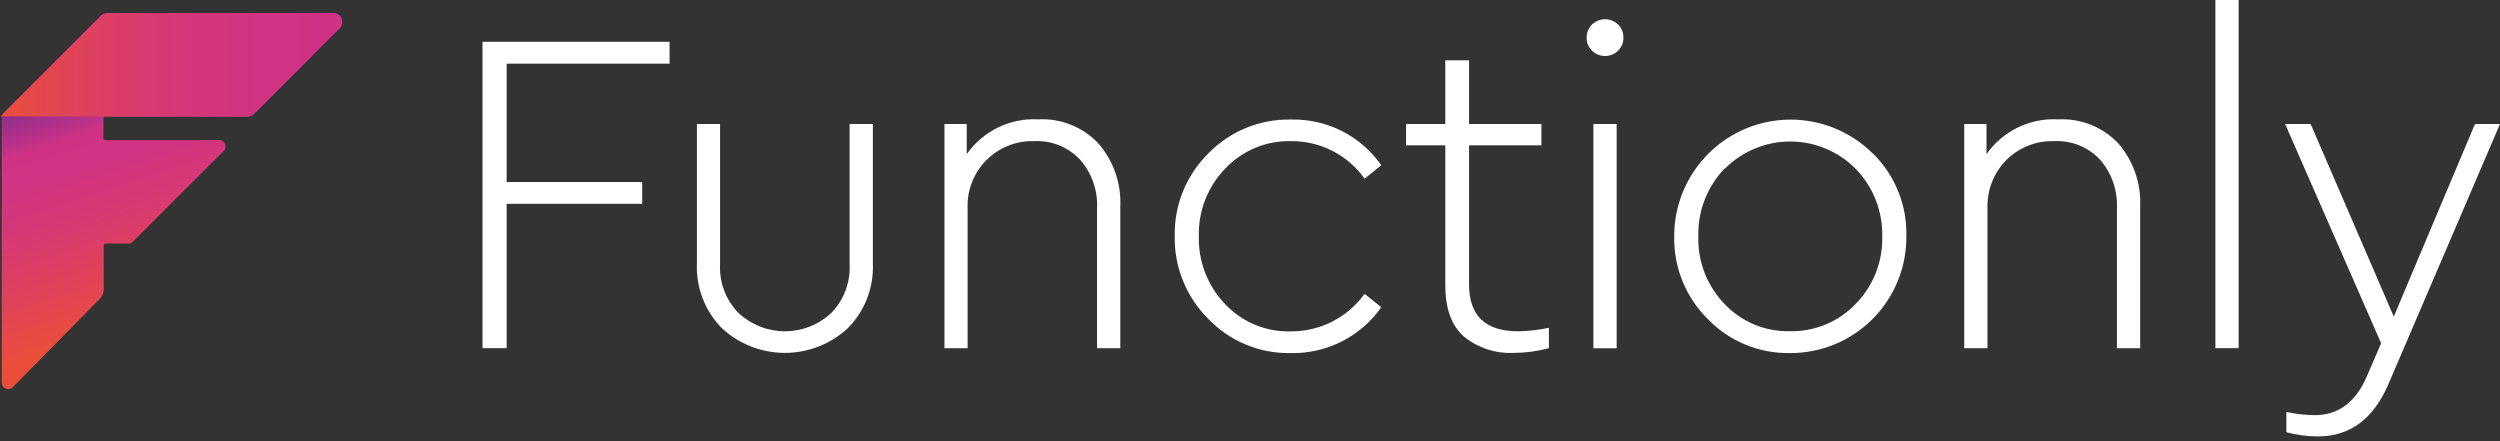 <svg width="153" height="27" viewBox="0 0 153 27" fill="none" xmlns="http://www.w3.org/2000/svg">
<rect x="0" y="0" width="153" height="27" fill="#333333" stroke="none"/>
<g clip-path="url(#clip0)">
<path d="M20.407 0.798H6.554C6.484 0.798 6.414 0.813 6.349 0.841C6.284 0.868 6.225 0.909 6.176 0.96L5.438 1.699L0.6 6.56L0.276 6.89C0.225 6.935 0.179 6.986 0.138 7.041C0.124 7.057 0.112 7.075 0.102 7.095C0.097 7.122 0.097 7.151 0.102 7.179C0.098 7.216 0.098 7.255 0.102 7.293V23.408C0.102 23.488 0.125 23.565 0.169 23.632C0.213 23.698 0.275 23.75 0.348 23.78C0.421 23.811 0.502 23.82 0.58 23.805C0.658 23.79 0.73 23.752 0.786 23.696L6.002 18.396L6.11 18.294C6.266 18.134 6.352 17.918 6.35 17.694V15.005C6.352 14.978 6.364 14.952 6.384 14.933C6.404 14.914 6.431 14.903 6.458 14.903H7.863C7.914 14.904 7.965 14.894 8.012 14.874C8.06 14.855 8.103 14.826 8.139 14.789L13.691 9.237C13.745 9.183 13.783 9.113 13.798 9.037C13.813 8.962 13.805 8.883 13.776 8.812C13.746 8.741 13.696 8.68 13.632 8.637C13.568 8.594 13.492 8.571 13.415 8.571H6.44C6.412 8.571 6.384 8.56 6.364 8.539C6.344 8.519 6.332 8.492 6.332 8.463V7.239C6.332 7.21 6.344 7.182 6.364 7.162C6.384 7.142 6.412 7.131 6.44 7.131H15.155C15.226 7.131 15.295 7.117 15.36 7.09C15.425 7.063 15.484 7.024 15.534 6.975L20.785 1.723C20.861 1.647 20.913 1.551 20.935 1.447C20.956 1.342 20.946 1.233 20.906 1.134C20.865 1.035 20.796 0.95 20.707 0.89C20.619 0.831 20.514 0.799 20.407 0.798Z" fill="url(#paint0_linear)"/>
<path d="M6.44 7.131H15.155C15.226 7.131 15.297 7.118 15.363 7.091C15.429 7.064 15.489 7.025 15.54 6.975L20.791 1.723C20.865 1.646 20.915 1.55 20.934 1.445C20.954 1.341 20.942 1.233 20.902 1.135C20.861 1.037 20.792 0.953 20.705 0.893C20.617 0.833 20.514 0.8 20.407 0.798H6.56C6.416 0.799 6.278 0.858 6.176 0.96L5.438 1.699L0.246 6.89C0.172 6.955 0.109 7.033 0.06 7.119L6.44 7.131Z" fill="url(#paint1_linear)"/>
<path d="M40.977 3.895H31.007V11.14H39.302V12.472H31.007V21.308H29.53V2.557H40.977V3.895Z" fill="white"/>
<path d="M53.419 16.11C53.451 16.843 53.331 17.575 53.067 18.26C52.803 18.945 52.399 19.568 51.882 20.089C50.834 21.058 49.459 21.596 48.032 21.596C46.605 21.596 45.23 21.058 44.182 20.089C43.667 19.567 43.265 18.944 43.002 18.259C42.738 17.574 42.619 16.843 42.651 16.11V7.587H44.068V16.164C44.038 16.716 44.125 17.268 44.321 17.785C44.517 18.301 44.82 18.771 45.208 19.165C45.976 19.879 46.986 20.275 48.035 20.275C49.084 20.275 50.094 19.879 50.862 19.165C51.249 18.771 51.55 18.3 51.745 17.784C51.941 17.267 52.026 16.715 51.996 16.164V7.587H53.419V16.11Z" fill="white"/>
<path d="M67.224 8.781C68.149 9.851 68.628 11.234 68.562 12.647V21.308H67.14V12.731C67.189 11.647 66.816 10.587 66.101 9.772C65.745 9.391 65.31 9.093 64.827 8.897C64.344 8.701 63.825 8.613 63.304 8.637C62.762 8.619 62.222 8.712 61.717 8.911C61.212 9.111 60.754 9.412 60.371 9.795C59.987 10.179 59.687 10.638 59.489 11.143C59.29 11.648 59.198 12.188 59.217 12.731V21.308H57.8V7.587H59.163V9.435C59.652 8.738 60.31 8.177 61.075 7.804C61.84 7.431 62.688 7.259 63.538 7.305C64.223 7.268 64.907 7.381 65.544 7.636C66.18 7.891 66.754 8.282 67.224 8.781Z" fill="white"/>
<path d="M84.534 10.114L83.513 10.936C83.002 10.216 82.324 9.631 81.537 9.23C80.749 8.83 79.877 8.626 78.994 8.637C78.247 8.621 77.504 8.762 76.815 9.05C76.125 9.338 75.504 9.768 74.99 10.312C74.46 10.856 74.043 11.502 73.764 12.21C73.486 12.918 73.352 13.675 73.37 14.435C73.347 15.202 73.476 15.966 73.751 16.682C74.026 17.398 74.442 18.053 74.972 18.607C75.483 19.15 76.102 19.58 76.79 19.869C77.478 20.157 78.218 20.298 78.964 20.281C79.851 20.291 80.727 20.087 81.519 19.687C82.311 19.287 82.995 18.702 83.513 17.982L84.534 18.805C83.908 19.695 83.072 20.416 82.101 20.905C81.129 21.394 80.051 21.635 78.964 21.608C78.03 21.624 77.102 21.447 76.24 21.087C75.377 20.728 74.598 20.194 73.952 19.519C73.284 18.857 72.756 18.066 72.403 17.194C72.049 16.322 71.875 15.388 71.893 14.447C71.874 13.508 72.047 12.575 72.401 11.705C72.755 10.835 73.283 10.046 73.952 9.387C74.606 8.715 75.391 8.184 76.258 7.828C77.125 7.472 78.056 7.298 78.994 7.317C80.077 7.288 81.15 7.528 82.117 8.016C83.084 8.505 83.914 9.225 84.534 10.114Z" fill="white"/>
<path d="M94.791 20.059V21.308C94.097 21.496 93.38 21.593 92.661 21.596C91.55 21.654 90.458 21.299 89.594 20.599C88.837 19.933 88.453 18.895 88.453 17.472V8.895H86.052V7.587H88.453V3.691H89.906V7.587H94.335V8.895H89.906V17.406C89.906 19.315 90.902 20.275 92.907 20.275C93.541 20.266 94.172 20.194 94.791 20.059Z" fill="white"/>
<path d="M99.035 1.506C99.138 1.61 99.22 1.734 99.275 1.87C99.329 2.006 99.356 2.152 99.353 2.299C99.356 2.446 99.33 2.593 99.275 2.73C99.221 2.867 99.139 2.992 99.035 3.097C98.821 3.308 98.532 3.427 98.231 3.427C97.93 3.427 97.641 3.308 97.427 3.097C97.321 2.993 97.239 2.868 97.183 2.731C97.127 2.594 97.1 2.447 97.102 2.299C97.101 2.152 97.128 2.006 97.184 1.87C97.24 1.734 97.322 1.61 97.427 1.506C97.641 1.295 97.93 1.177 98.231 1.177C98.532 1.177 98.821 1.295 99.035 1.506ZM98.939 21.314H97.516V7.587H98.939V21.314Z" fill="white"/>
<path d="M114.592 9.363C115.269 10.021 115.802 10.81 116.16 11.683C116.517 12.555 116.691 13.492 116.669 14.435C116.68 15.377 116.504 16.311 116.15 17.183C115.796 18.056 115.272 18.849 114.608 19.517C113.944 20.185 113.154 20.713 112.284 21.073C111.413 21.431 110.48 21.613 109.539 21.608C108.605 21.623 107.677 21.447 106.814 21.09C105.951 20.733 105.171 20.202 104.521 19.531C103.85 18.868 103.321 18.076 102.967 17.201C102.613 16.327 102.441 15.39 102.462 14.447C102.462 13.042 102.877 11.668 103.656 10.498C104.434 9.328 105.542 8.414 106.838 7.872C108.135 7.33 109.563 7.183 110.943 7.451C112.323 7.718 113.592 8.388 114.592 9.375V9.363ZM105.547 10.312C105.018 10.862 104.603 11.512 104.327 12.224C104.05 12.936 103.919 13.696 103.939 14.459C103.915 15.223 104.045 15.984 104.321 16.697C104.598 17.409 105.015 18.059 105.547 18.607C106.059 19.148 106.679 19.576 107.366 19.863C108.054 20.149 108.794 20.288 109.539 20.269C110.288 20.286 111.032 20.147 111.724 19.861C112.417 19.575 113.042 19.148 113.56 18.607C114.095 18.064 114.515 17.419 114.795 16.711C115.076 16.002 115.211 15.245 115.193 14.483C115.212 13.719 115.078 12.958 114.8 12.246C114.522 11.534 114.104 10.885 113.572 10.336C113.047 9.805 112.423 9.384 111.734 9.096C111.045 8.808 110.306 8.66 109.56 8.66C108.813 8.66 108.074 8.808 107.386 9.096C106.697 9.384 106.072 9.805 105.547 10.336V10.312Z" fill="white"/>
<path d="M129.646 8.781C130.567 9.853 131.043 11.235 130.978 12.647V21.308H129.556V12.731C129.603 11.649 129.234 10.589 128.523 9.772C128.166 9.391 127.731 9.092 127.247 8.896C126.763 8.7 126.242 8.612 125.72 8.637C125.177 8.619 124.635 8.713 124.129 8.914C123.623 9.114 123.164 9.416 122.779 9.802C122.401 10.188 122.105 10.646 121.908 11.149C121.711 11.653 121.617 12.19 121.633 12.731V21.308H120.21V7.587H121.573V9.435C122.062 8.738 122.72 8.177 123.485 7.804C124.251 7.431 125.098 7.259 125.948 7.305C126.635 7.268 127.321 7.381 127.96 7.636C128.598 7.891 129.173 8.282 129.646 8.781Z" fill="white"/>
<path d="M135.582 0H137.004V21.308H135.582" fill="white"/>
<path d="M153 7.587L146.152 23.552C145.239 25.653 143.809 26.705 141.86 26.709C141.207 26.709 140.557 26.622 139.927 26.451V25.209C140.497 25.337 141.078 25.403 141.662 25.407C143.103 25.407 144.163 24.621 144.843 23.048L145.725 21.007L139.849 7.587H141.41L146.5 19.375L151.469 7.587H153Z" fill="white"/>
</g>
<defs>
<linearGradient id="paint0_linear" x1="12.388" y1="18.36" x2="5.738" y2="-2.437" gradientUnits="userSpaceOnUse">
<stop stop-color="#EA4E3B"/>
<stop offset="0.11" stop-color="#E34651"/>
<stop offset="0.28" stop-color="#D93B6E"/>
<stop offset="0.43" stop-color="#D33480"/>
<stop offset="0.54" stop-color="#D13286"/>
<stop offset="0.58" stop-color="#B83189"/>
<stop offset="0.65" stop-color="#952F8C"/>
<stop offset="0.72" stop-color="#7B2E8F"/>
<stop offset="0.78" stop-color="#6B2D90"/>
<stop offset="0.83" stop-color="#662D91"/>
</linearGradient>
<linearGradient id="paint1_linear" x1="0.06" y1="3.967" x2="20.947" y2="3.967" gradientUnits="userSpaceOnUse">
<stop stop-color="#EA4E3B"/>
<stop offset="0.11" stop-color="#E4484C"/>
<stop offset="0.32" stop-color="#DC3E66"/>
<stop offset="0.53" stop-color="#D63778"/>
<stop offset="0.75" stop-color="#D23382"/>
<stop offset="1" stop-color="#D13286"/>
</linearGradient>
<clipPath id="clip0">
<rect width="153" height="26.709" fill="white"/>
</clipPath>
</defs>
</svg>

